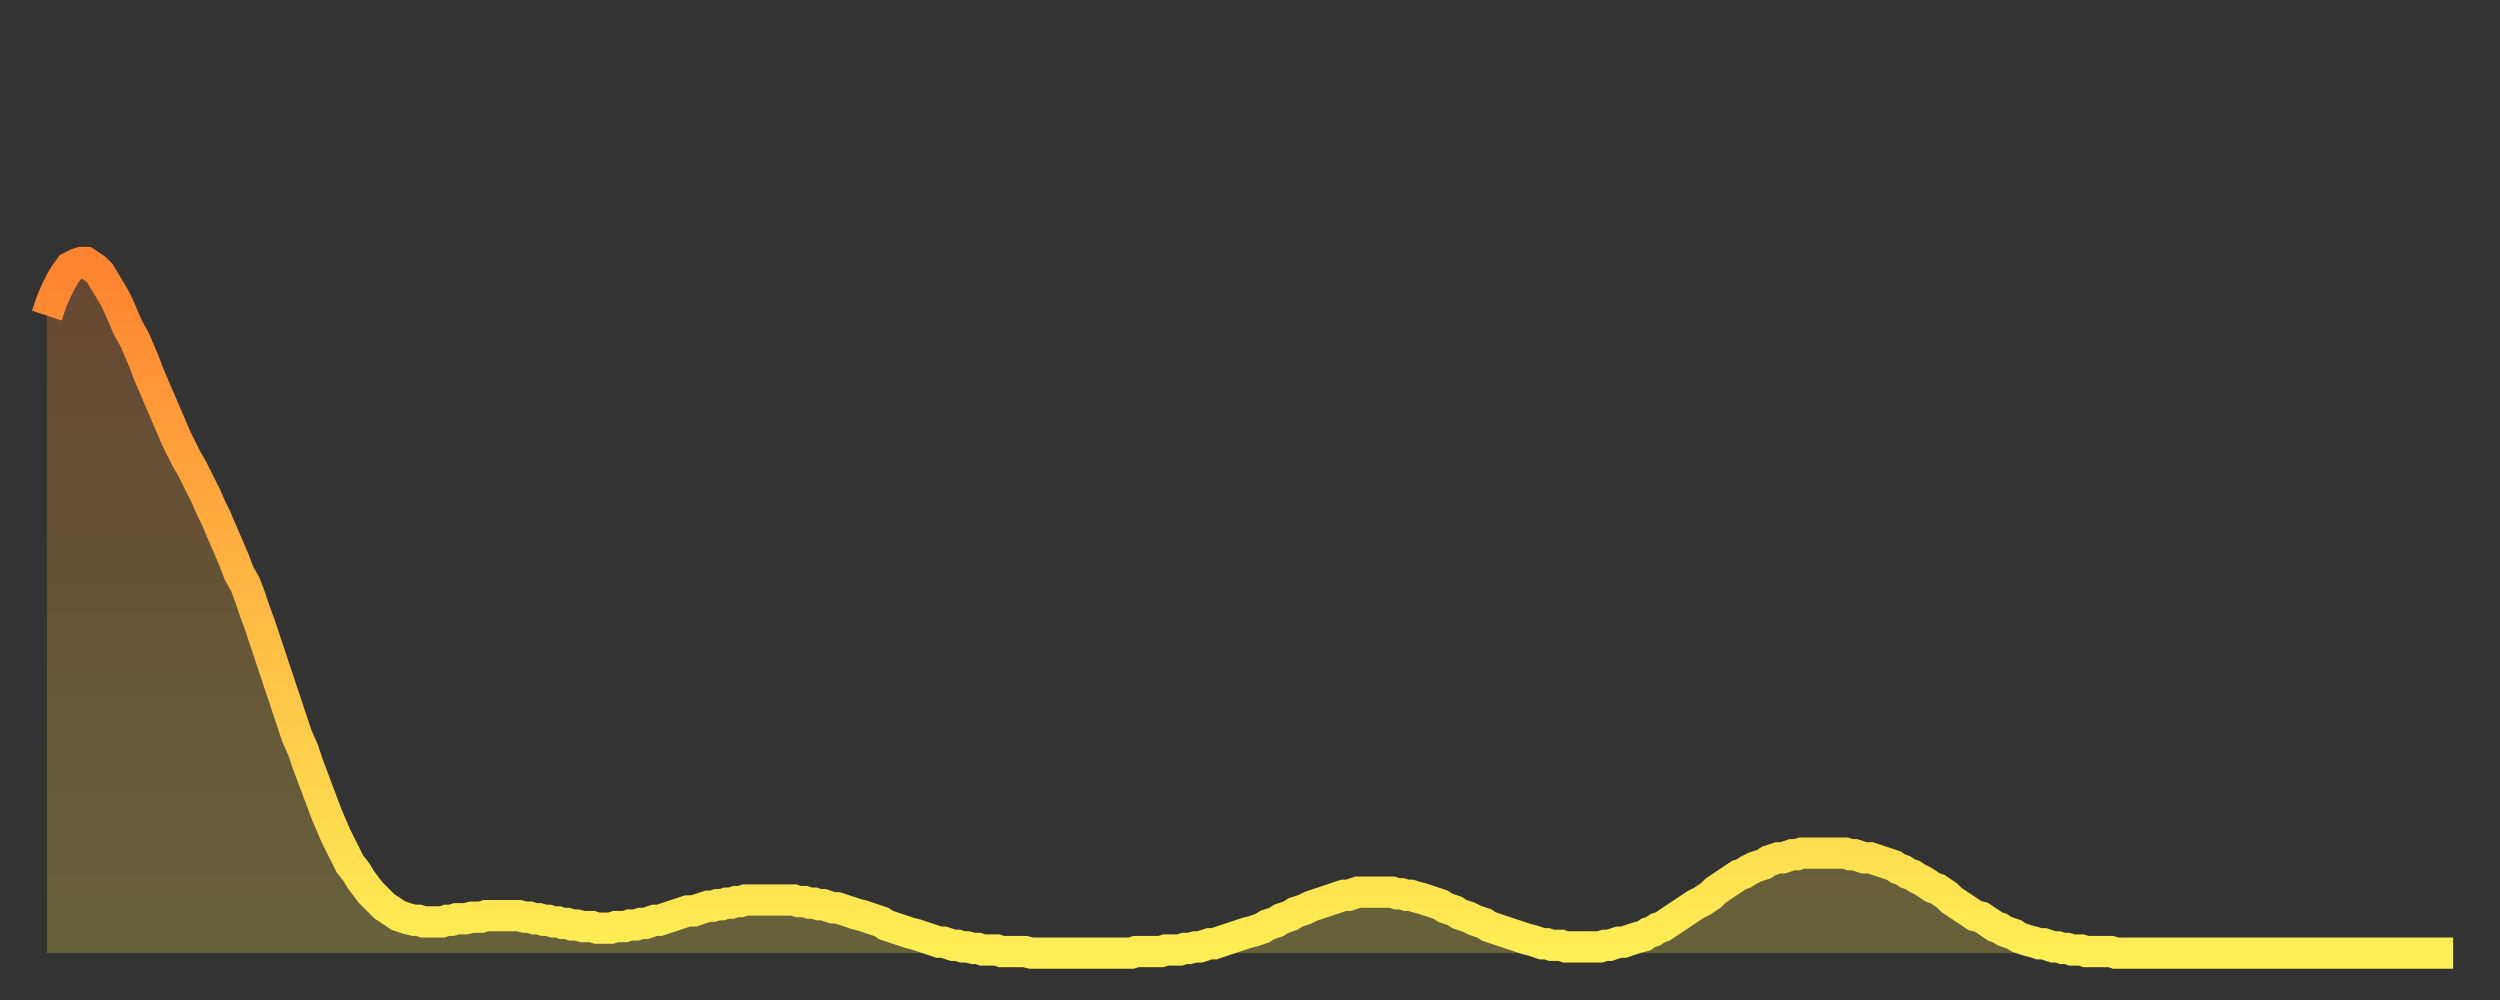 <?xml version="1.0" encoding="utf-8" ?>
<svg baseProfile="full" height="64" version="1.1" width="160" xmlns="http://www.w3.org/2000/svg" xmlns:ev="http://www.w3.org/2001/xml-events" xmlns:xlink="http://www.w3.org/1999/xlink"><rect width="100%" height="100%" fill="#333333" stroke="none"/><defs><linearGradient id="id787026" x1="0" x2="0" y1="0" y2="1"><stop offset="0%" stop-color="#ff8331" /><stop offset="50%" stop-color="#ffb943" /><stop offset="100%" stop-color="#ffee55" /></linearGradient></defs><g transform="translate(3,3)"><g><path d="M 0.0 17.2 0.3 16.3 0.6 15.6 0.9 15.0 1.2 14.5 1.5 14.1 1.9 13.9 2.2 13.8 2.5 13.8 2.8 14.0 3.1 14.2 3.4 14.5 3.7 15.0 4.0 15.5 4.3 16.0 4.6 16.6 4.9 17.3 5.2 18.0 5.6 18.7 5.9 19.4 6.2 20.1 6.5 20.9 6.8 21.6 7.1 22.3 7.4 23.0 7.7 23.7 8.0 24.4 8.3 25.1 8.6 25.7 8.9 26.3 9.3 27.0 9.6 27.6 9.9 28.2 10.2 28.8 10.5 29.5 10.8 30.1 11.1 30.8 11.4 31.5 11.7 32.2 12.0 32.9 12.3 33.7 12.7 34.4 13.0 35.2 13.3 36.1 13.6 36.9 13.9 37.8 14.2 38.7 14.5 39.6 14.8 40.5 15.1 41.4 15.4 42.3 15.7 43.2 16.0 44.1 16.4 45.0 16.7 45.9 17.0 46.7 17.3 47.5 17.6 48.3 17.9 49.1 18.2 49.8 18.5 50.5 18.8 51.1 19.1 51.7 19.4 52.3 19.8 52.8 20.1 53.3 20.4 53.7 20.7 54.1 21.0 54.4 21.3 54.7 21.6 55.0 21.9 55.2 22.2 55.4 22.5 55.6 22.8 55.7 23.1 55.8 23.5 55.9 23.8 55.9 24.1 56.0 24.4 56.0 24.7 56.0 25.0 56.0 25.3 56.0 25.6 55.9 25.9 55.9 26.2 55.8 26.5 55.8 26.8 55.8 27.2 55.7 27.5 55.7 27.8 55.7 28.1 55.6 28.4 55.6 28.7 55.6 29.0 55.6 29.3 55.6 29.6 55.6 29.9 55.6 30.2 55.6 30.6 55.7 30.9 55.7 31.2 55.8 31.5 55.8 31.8 55.9 32.1 55.9 32.4 56.0 32.7 56.0 33.0 56.1 33.3 56.1 33.6 56.2 33.9 56.2 34.3 56.3 34.6 56.3 34.9 56.3 35.2 56.4 35.5 56.4 35.8 56.4 36.1 56.4 36.4 56.3 36.7 56.3 37.0 56.3 37.3 56.2 37.7 56.2 38.0 56.1 38.3 56.1 38.6 56.0 38.9 55.9 39.2 55.9 39.5 55.8 39.8 55.7 40.1 55.6 40.4 55.5 40.7 55.4 41.0 55.3 41.4 55.3 41.7 55.2 42.0 55.1 42.3 55.0 42.6 55.0 42.9 54.9 43.2 54.9 43.5 54.8 43.8 54.8 44.1 54.7 44.4 54.7 44.7 54.6 45.1 54.6 45.4 54.6 45.7 54.6 46.0 54.6 46.3 54.6 46.6 54.6 46.9 54.6 47.2 54.6 47.5 54.6 47.8 54.6 48.1 54.7 48.5 54.7 48.8 54.8 49.1 54.8 49.4 54.9 49.7 54.9 50.0 55.0 50.3 55.1 50.6 55.1 50.9 55.2 51.2 55.3 51.5 55.4 51.8 55.5 52.2 55.6 52.5 55.7 52.8 55.8 53.1 55.9 53.4 56.0 53.7 56.2 54.0 56.3 54.3 56.4 54.6 56.5 54.9 56.6 55.2 56.7 55.6 56.8 55.9 56.9 56.2 57.0 56.5 57.1 56.8 57.2 57.1 57.3 57.4 57.3 57.7 57.4 58.0 57.5 58.3 57.5 58.6 57.6 58.9 57.6 59.3 57.7 59.6 57.7 59.9 57.8 60.2 57.8 60.5 57.8 60.8 57.8 61.1 57.9 61.4 57.9 61.7 57.9 62.0 57.9 62.3 57.9 62.6 57.9 63.0 58.0 63.3 58.0 63.6 58.0 63.9 58.0 64.2 58.0 64.5 58.0 64.8 58.0 65.1 58.0 65.4 58.0 65.7 58.0 66.0 58.0 66.4 58.0 66.7 58.0 67.0 58.0 67.3 58.0 67.6 58.0 67.9 58.0 68.2 58.0 68.5 58.0 68.8 58.0 69.1 58.0 69.4 58.0 69.7 57.9 70.1 57.9 70.4 57.9 70.7 57.9 71.0 57.9 71.3 57.9 71.6 57.8 71.9 57.8 72.2 57.8 72.5 57.8 72.8 57.7 73.1 57.7 73.5 57.6 73.8 57.6 74.1 57.5 74.4 57.4 74.7 57.4 75.0 57.3 75.3 57.2 75.6 57.1 75.9 57.0 76.2 56.9 76.5 56.8 76.8 56.7 77.2 56.6 77.5 56.5 77.8 56.4 78.1 56.2 78.4 56.1 78.7 56.0 79.0 55.8 79.3 55.7 79.6 55.6 79.9 55.4 80.2 55.3 80.5 55.2 80.9 55.0 81.2 54.9 81.5 54.8 81.8 54.7 82.1 54.6 82.4 54.5 82.7 54.4 83.0 54.3 83.3 54.3 83.6 54.2 83.9 54.1 84.3 54.1 84.6 54.1 84.9 54.1 85.2 54.1 85.5 54.1 85.8 54.1 86.1 54.1 86.4 54.2 86.7 54.2 87.0 54.3 87.3 54.3 87.6 54.4 88.0 54.5 88.3 54.6 88.6 54.7 88.9 54.8 89.2 54.9 89.5 55.1 89.8 55.2 90.1 55.3 90.4 55.5 90.7 55.6 91.0 55.7 91.4 55.9 91.7 56.0 92.0 56.1 92.3 56.3 92.6 56.4 92.9 56.5 93.2 56.6 93.5 56.7 93.8 56.8 94.1 56.9 94.4 57.0 94.7 57.1 95.1 57.2 95.4 57.3 95.7 57.4 96.0 57.4 96.3 57.5 96.6 57.5 96.9 57.5 97.2 57.6 97.5 57.6 97.8 57.6 98.1 57.6 98.4 57.6 98.8 57.6 99.1 57.6 99.4 57.6 99.7 57.5 100.0 57.5 100.3 57.4 100.6 57.3 100.9 57.3 101.2 57.2 101.5 57.1 101.8 57.0 102.2 56.9 102.5 56.7 102.8 56.6 103.1 56.4 103.4 56.3 103.7 56.1 104.0 55.9 104.3 55.7 104.6 55.5 104.9 55.3 105.2 55.1 105.5 54.9 105.9 54.7 106.2 54.5 106.5 54.3 106.8 54.0 107.1 53.8 107.4 53.6 107.7 53.4 108.0 53.2 108.3 53.0 108.6 52.9 108.9 52.7 109.3 52.5 109.6 52.4 109.9 52.3 110.2 52.1 110.5 52.0 110.8 51.9 111.1 51.9 111.4 51.8 111.7 51.7 112.0 51.7 112.3 51.6 112.6 51.6 113.0 51.6 113.3 51.6 113.6 51.6 113.9 51.6 114.2 51.6 114.5 51.6 114.8 51.6 115.1 51.6 115.4 51.7 115.7 51.7 116.0 51.8 116.3 51.9 116.7 51.9 117.0 52.0 117.3 52.1 117.6 52.2 117.9 52.3 118.2 52.4 118.5 52.6 118.8 52.7 119.1 52.9 119.4 53.0 119.7 53.2 120.1 53.4 120.4 53.6 120.7 53.8 121.0 53.9 121.3 54.1 121.6 54.3 121.9 54.6 122.2 54.8 122.5 55.0 122.8 55.2 123.1 55.4 123.4 55.6 123.8 55.7 124.1 55.9 124.4 56.1 124.7 56.3 125.0 56.4 125.3 56.6 125.6 56.7 125.9 56.8 126.2 57.0 126.5 57.1 126.8 57.2 127.2 57.3 127.5 57.4 127.8 57.4 128.1 57.5 128.4 57.6 128.7 57.6 129.0 57.7 129.3 57.7 129.6 57.8 129.9 57.8 130.2 57.8 130.5 57.9 130.9 57.9 131.2 57.9 131.5 57.9 131.8 57.9 132.1 57.9 132.4 58.0 132.7 58.0 133.0 58.0 133.3 58.0 133.6 58.0 133.9 58.0 134.2 58.0 134.6 58.0 134.9 58.0 135.2 58.0 135.5 58.0 135.8 58.0 136.1 58.0 136.4 58.0 136.7 58.0 137.0 58.0 137.3 58.0 137.6 58.0 138.0 58.0 138.3 58.0 138.6 58.0 138.9 58.0 139.2 58.0 139.5 58.0 139.8 58.0 140.1 58.0 140.4 58.0 140.7 58.0 141.0 58.0 141.3 58.0 141.7 58.0 142.0 58.0 142.3 58.0 142.6 58.0 142.9 58.0 143.2 58.0 143.5 58.0 143.8 58.0 144.1 58.0 144.4 58.0 144.7 58.0 145.1 58.0 145.4 58.0 145.7 58.0 146.0 58.0 146.3 58.0 146.6 58.0 146.9 58.0 147.2 58.0 147.5 58.0 147.8 58.0 148.1 58.0 148.4 58.0 148.8 58.0 149.1 58.0 149.4 58.0 149.7 58.0 150.0 58.0 150.3 58.0 150.6 58.0 150.9 58.0 151.2 58.0 151.5 58.0 151.8 58.0 152.1 58.0 152.5 58.0 152.8 58.0 153.1 58.0 153.4 58.0 153.7 58.0 154.0 58.0" fill="none" id="graph-curve" opacity="1" stroke="url(#id787026)" stroke-width="2" /><path d="M 0 58 L 0.0 17.2 0.3 16.3 0.6 15.6 0.9 15.0 1.2 14.5 1.5 14.1 1.9 13.9 2.2 13.8 2.5 13.8 2.8 14.0 3.1 14.2 3.4 14.5 3.7 15.0 4.0 15.5 4.3 16.0 4.6 16.6 4.9 17.3 5.2 18.0 5.6 18.7 5.9 19.4 6.2 20.1 6.5 20.9 6.8 21.6 7.1 22.3 7.4 23.0 7.7 23.7 8.0 24.4 8.3 25.1 8.6 25.7 8.9 26.3 9.3 27.0 9.6 27.6 9.9 28.2 10.2 28.8 10.5 29.5 10.8 30.1 11.1 30.8 11.4 31.5 11.7 32.2 12.0 32.9 12.3 33.7 12.7 34.4 13.0 35.2 13.3 36.1 13.6 36.9 13.9 37.8 14.2 38.7 14.5 39.6 14.8 40.5 15.1 41.4 15.4 42.3 15.7 43.2 16.0 44.1 16.4 45.0 16.7 45.9 17.0 46.7 17.3 47.5 17.6 48.3 17.9 49.1 18.2 49.8 18.5 50.5 18.8 51.1 19.1 51.7 19.4 52.3 19.8 52.8 20.1 53.3 20.4 53.7 20.7 54.1 21.0 54.4 21.3 54.7 21.6 55.0 21.9 55.2 22.2 55.4 22.5 55.6 22.8 55.7 23.1 55.8 23.5 55.9 23.8 55.9 24.1 56.0 24.4 56.0 24.7 56.0 25.0 56.0 25.3 56.0 25.6 55.9 25.9 55.9 26.2 55.8 26.5 55.8 26.8 55.8 27.2 55.7 27.5 55.7 27.8 55.7 28.1 55.6 28.4 55.6 28.7 55.6 29.0 55.6 29.3 55.6 29.6 55.6 29.9 55.6 30.2 55.6 30.6 55.7 30.9 55.7 31.2 55.8 31.5 55.8 31.8 55.9 32.1 55.9 32.4 56.0 32.7 56.0 33.0 56.1 33.3 56.1 33.6 56.2 33.9 56.2 34.3 56.3 34.6 56.3 34.9 56.3 35.2 56.4 35.5 56.4 35.8 56.4 36.1 56.4 36.4 56.3 36.7 56.3 37.0 56.3 37.3 56.2 37.7 56.2 38.0 56.1 38.3 56.1 38.6 56.0 38.9 55.9 39.2 55.9 39.5 55.8 39.8 55.7 40.1 55.6 40.4 55.5 40.7 55.4 41.0 55.3 41.4 55.3 41.7 55.2 42.0 55.1 42.3 55.0 42.6 55.0 42.9 54.9 43.2 54.9 43.5 54.8 43.8 54.8 44.1 54.7 44.4 54.7 44.7 54.6 45.1 54.6 45.4 54.6 45.7 54.6 46.0 54.6 46.3 54.6 46.6 54.6 46.9 54.6 47.2 54.6 47.5 54.6 47.8 54.6 48.1 54.7 48.5 54.7 48.8 54.8 49.1 54.8 49.4 54.9 49.7 54.9 50.0 55.0 50.3 55.1 50.6 55.1 50.9 55.2 51.2 55.3 51.5 55.4 51.8 55.5 52.2 55.6 52.5 55.7 52.8 55.8 53.1 55.9 53.4 56.0 53.7 56.2 54.0 56.3 54.3 56.4 54.6 56.5 54.9 56.6 55.2 56.7 55.6 56.8 55.9 56.9 56.2 57.0 56.5 57.1 56.8 57.2 57.1 57.3 57.4 57.3 57.7 57.4 58.0 57.5 58.3 57.5 58.6 57.6 58.9 57.6 59.3 57.7 59.6 57.7 59.9 57.8 60.2 57.8 60.5 57.8 60.8 57.8 61.1 57.9 61.4 57.9 61.7 57.9 62.0 57.9 62.3 57.9 62.6 57.9 63.0 58.0 63.3 58.0 63.6 58.0 63.9 58.0 64.2 58.0 64.5 58.0 64.8 58.0 65.1 58.0 65.4 58.0 65.7 58.0 66.0 58.0 66.4 58.0 66.7 58.0 67.0 58.0 67.3 58.0 67.6 58.0 67.9 58.0 68.2 58.0 68.5 58.0 68.8 58.0 69.1 58.0 69.4 58.0 69.7 57.9 70.1 57.9 70.4 57.9 70.7 57.9 71.0 57.9 71.3 57.9 71.6 57.8 71.9 57.8 72.2 57.8 72.5 57.8 72.8 57.7 73.1 57.7 73.5 57.6 73.8 57.6 74.1 57.5 74.4 57.4 74.7 57.4 75.0 57.3 75.3 57.2 75.6 57.1 75.9 57.0 76.2 56.9 76.5 56.8 76.8 56.7 77.2 56.6 77.5 56.5 77.8 56.4 78.1 56.2 78.4 56.1 78.7 56.0 79.0 55.8 79.3 55.7 79.6 55.6 79.9 55.4 80.2 55.3 80.5 55.2 80.9 55.0 81.2 54.9 81.5 54.8 81.8 54.7 82.1 54.6 82.4 54.5 82.7 54.4 83.0 54.3 83.3 54.3 83.6 54.2 83.9 54.1 84.3 54.1 84.6 54.1 84.9 54.1 85.2 54.1 85.5 54.1 85.8 54.1 86.1 54.1 86.4 54.2 86.7 54.2 87.0 54.3 87.3 54.3 87.6 54.4 88.0 54.5 88.3 54.6 88.6 54.7 88.9 54.8 89.2 54.9 89.5 55.1 89.8 55.2 90.1 55.3 90.4 55.5 90.7 55.6 91.0 55.7 91.4 55.9 91.7 56.0 92.0 56.1 92.3 56.3 92.6 56.4 92.9 56.5 93.2 56.6 93.5 56.7 93.8 56.8 94.1 56.9 94.4 57.0 94.7 57.1 95.1 57.2 95.4 57.3 95.7 57.4 96.0 57.4 96.3 57.5 96.6 57.5 96.9 57.5 97.2 57.6 97.5 57.6 97.8 57.6 98.1 57.6 98.4 57.6 98.8 57.6 99.1 57.6 99.4 57.6 99.7 57.5 100.0 57.5 100.3 57.4 100.6 57.3 100.9 57.3 101.2 57.2 101.5 57.1 101.8 57.0 102.2 56.9 102.5 56.7 102.8 56.6 103.1 56.4 103.4 56.3 103.7 56.1 104.0 55.9 104.3 55.7 104.6 55.5 104.9 55.3 105.2 55.1 105.5 54.9 105.9 54.7 106.2 54.5 106.5 54.3 106.8 54.0 107.1 53.8 107.4 53.6 107.7 53.4 108.0 53.2 108.3 53.0 108.6 52.9 108.9 52.7 109.3 52.5 109.6 52.4 109.9 52.3 110.2 52.1 110.5 52.0 110.8 51.9 111.1 51.9 111.4 51.8 111.7 51.7 112.0 51.7 112.3 51.6 112.6 51.6 113.0 51.6 113.3 51.6 113.6 51.6 113.9 51.6 114.2 51.6 114.5 51.6 114.8 51.6 115.1 51.6 115.4 51.7 115.7 51.7 116.0 51.8 116.3 51.9 116.7 51.9 117.0 52.0 117.3 52.1 117.6 52.2 117.9 52.3 118.2 52.4 118.5 52.6 118.8 52.7 119.1 52.9 119.4 53.0 119.7 53.2 120.1 53.4 120.4 53.6 120.7 53.8 121.0 53.9 121.3 54.1 121.6 54.3 121.9 54.6 122.2 54.8 122.5 55.0 122.8 55.2 123.1 55.4 123.4 55.6 123.8 55.7 124.1 55.9 124.4 56.1 124.7 56.3 125.0 56.4 125.3 56.6 125.6 56.7 125.9 56.8 126.2 57.0 126.5 57.1 126.8 57.2 127.2 57.3 127.5 57.4 127.8 57.4 128.1 57.5 128.4 57.6 128.7 57.6 129.0 57.7 129.3 57.7 129.6 57.8 129.9 57.8 130.2 57.8 130.5 57.9 130.9 57.9 131.2 57.9 131.5 57.9 131.8 57.9 132.1 57.9 132.4 58.0 132.7 58.0 133.0 58.0 133.3 58.0 133.6 58.0 133.9 58.0 134.2 58.0 134.6 58.0 134.9 58.0 135.2 58.0 135.5 58.0 135.8 58.0 136.1 58.0 136.4 58.0 136.7 58.0 137.0 58.0 137.3 58.0 137.6 58.0 138.0 58.0 138.3 58.0 138.6 58.0 138.9 58.0 139.2 58.0 139.5 58.0 139.8 58.0 140.1 58.0 140.4 58.0 140.7 58.0 141.0 58.0 141.3 58.0 141.7 58.0 142.0 58.0 142.3 58.0 142.6 58.0 142.9 58.0 143.2 58.0 143.5 58.0 143.8 58.0 144.1 58.0 144.4 58.0 144.7 58.0 145.1 58.0 145.4 58.0 145.7 58.0 146.0 58.0 146.3 58.0 146.6 58.0 146.9 58.0 147.2 58.0 147.5 58.0 147.8 58.0 148.1 58.0 148.4 58.0 148.8 58.0 149.1 58.0 149.4 58.0 149.7 58.0 150.0 58.0 150.3 58.0 150.6 58.0 150.9 58.0 151.2 58.0 151.5 58.0 151.8 58.0 152.1 58.0 152.5 58.0 152.8 58.0 153.1 58.0 153.4 58.0 153.7 58.0 154.0 58.0 154 58" fill="url(#id787026)" fill-opacity=".25" id="graph-shadow" /></g></g></svg>